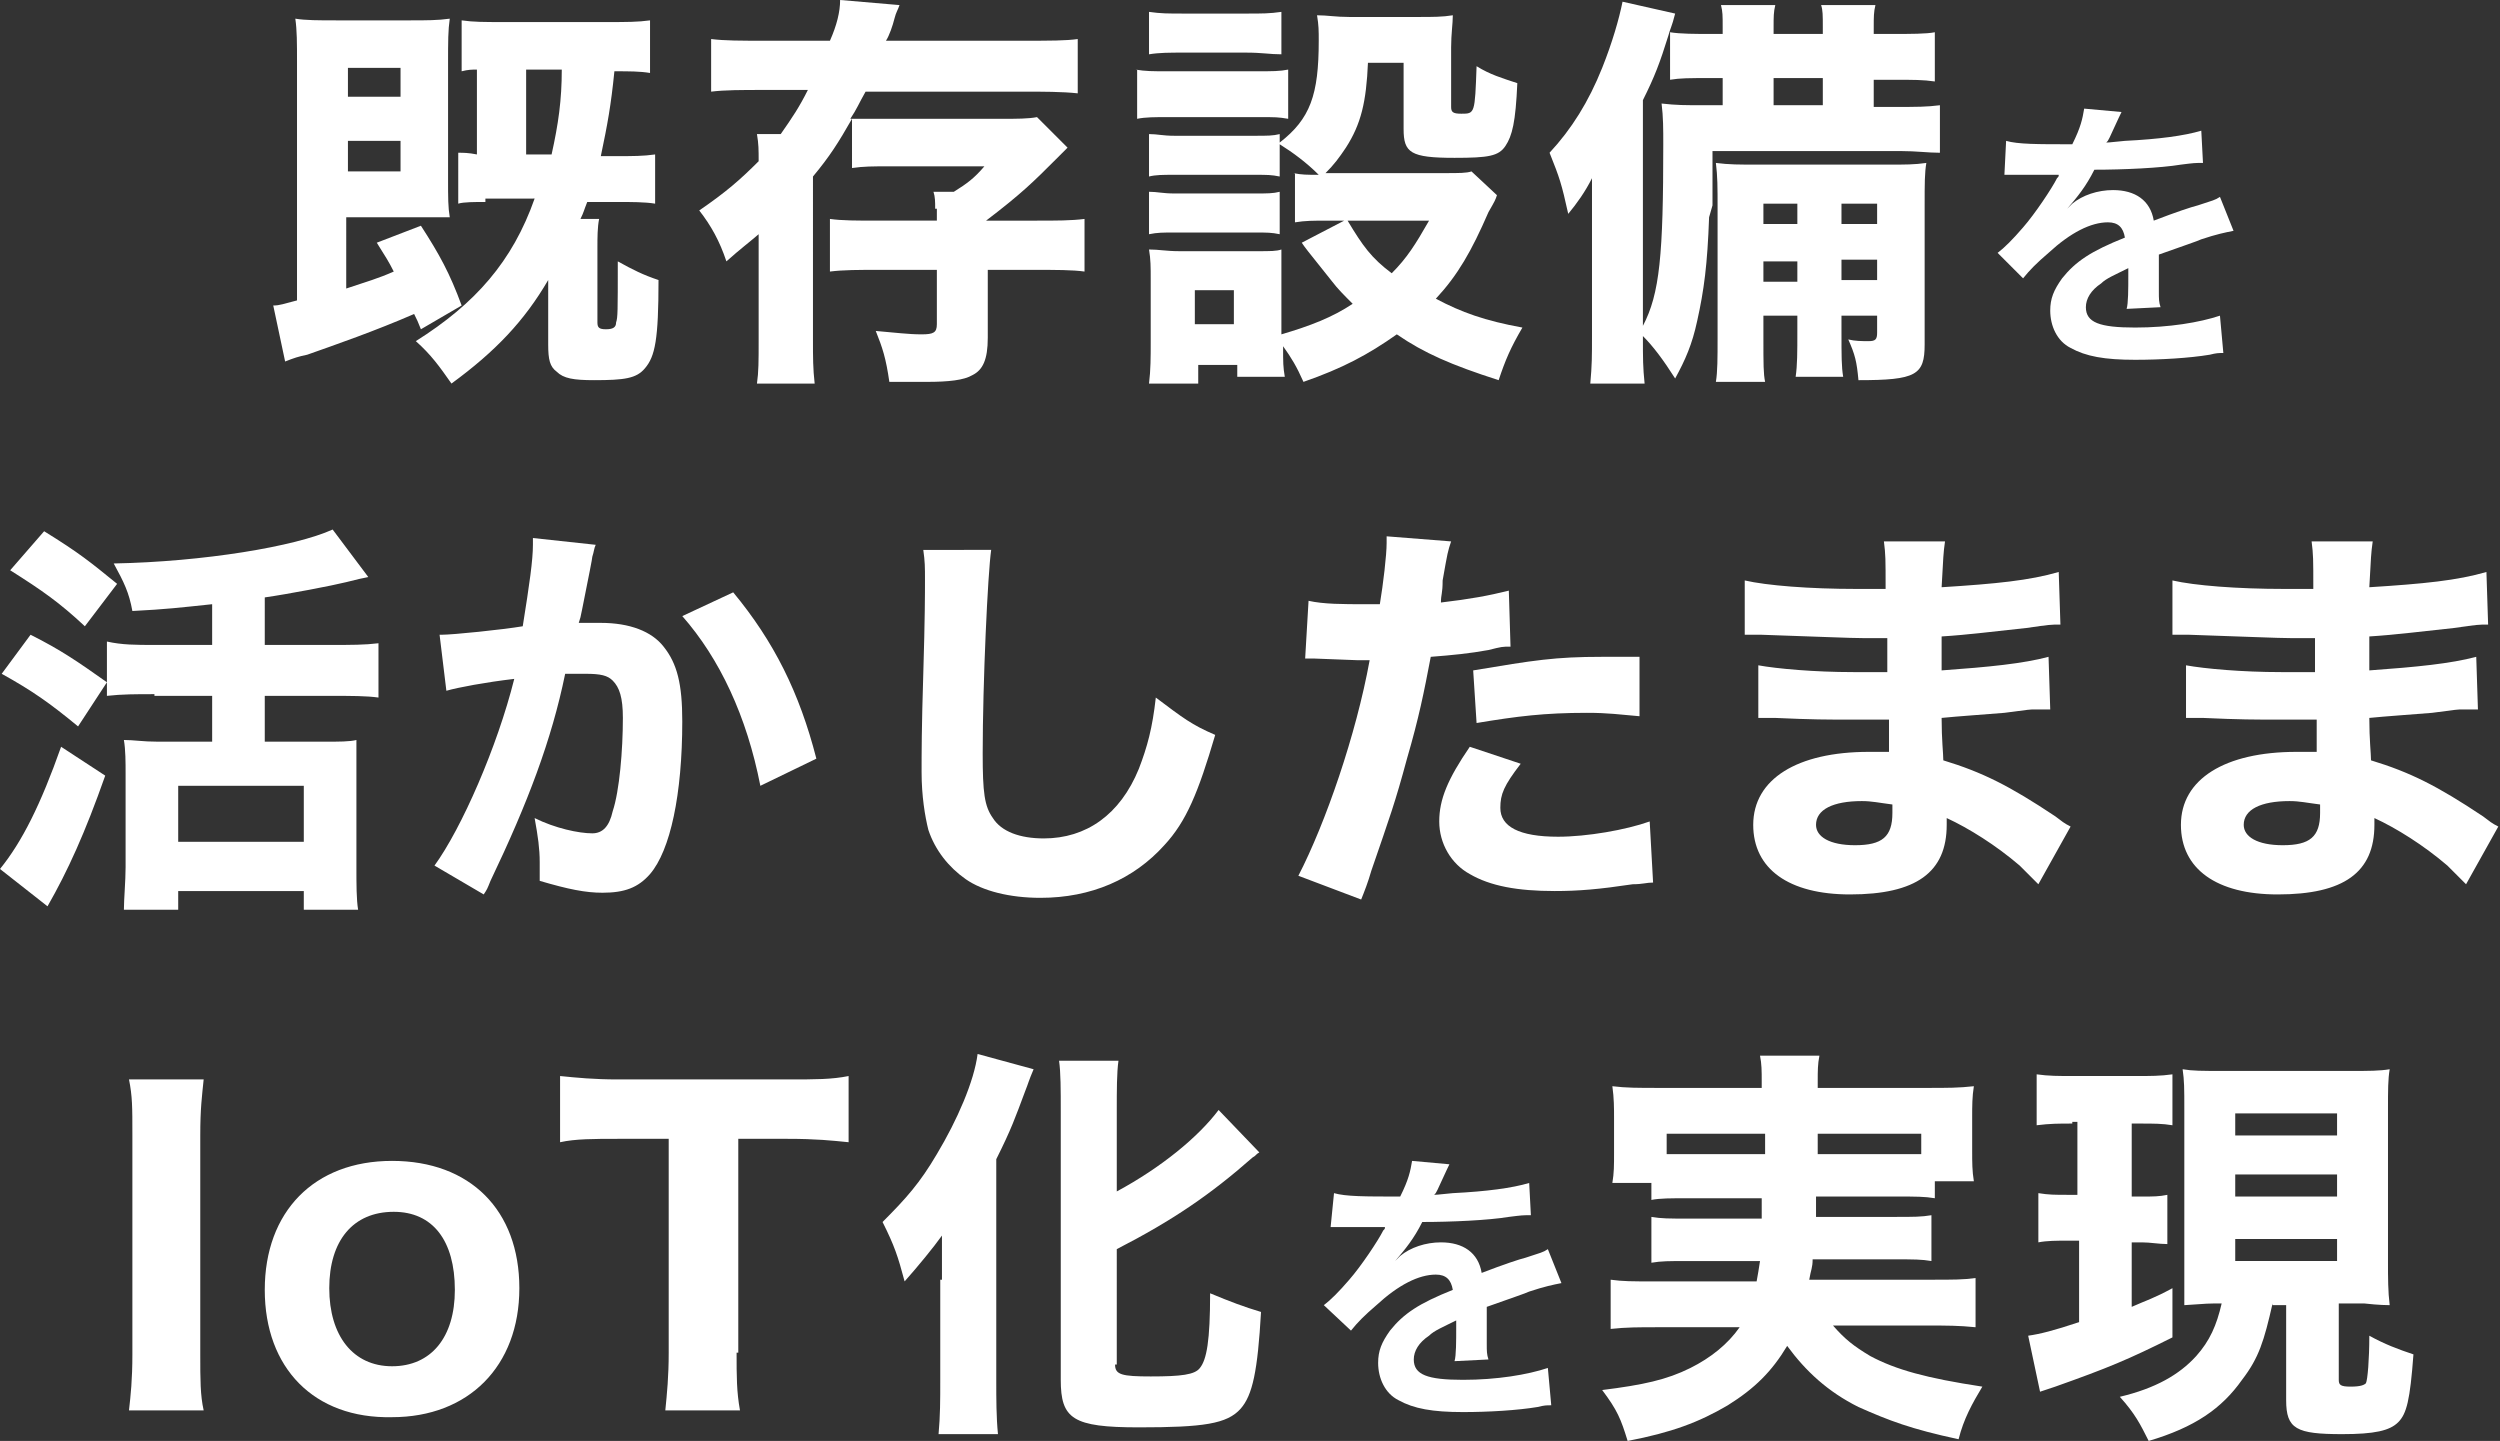<?xml version="1.0" encoding="utf-8"?>
<!-- Generator: Adobe Illustrator 21.1.0, SVG Export Plug-In . SVG Version: 6.00 Build 0)  -->
<svg version="1.1" id="レイヤー_1" xmlns="http://www.w3.org/2000/svg" xmlns:xlink="http://www.w3.org/1999/xlink" x="0px"
	 y="0px" viewBox="0 0 147.3 84.9" style="enable-background:new 0 0 147.3 84.9;" xml:space="preserve">
<rect x="0" y="0" width="147.3" height="84.9" fill="#333333" stroke="none"/>
<style type="text/css">
	.st0{fill:#FFFFFF;}
</style>
<g>
	<g>
		<path class="st0" d="M24.8,19.4c-0.2-0.5-0.2-0.5-0.4-0.9c-2.3,1-4.6,1.8-6.3,2.4c-0.5,0.1-0.8,0.2-1.3,0.4L16.1,18
			c0.4,0,0.6-0.1,1.4-0.3v-14c0-1.2,0-1.9-0.1-2.6c0.6,0.1,1.4,0.1,2.4,0.1h4.4c0.9,0,1.6,0,2.3-0.1c-0.1,0.7-0.1,1.3-0.1,2.7v6.7
			c0,1.2,0,1.7,0.1,2.3c-0.5,0-1,0-1.7,0h-4.4V17c1.2-0.4,1.9-0.6,2.8-1c-0.3-0.6-0.5-0.9-1-1.7l2.6-1c1.1,1.7,1.7,2.8,2.4,4.7
			L24.8,19.4z M20.5,5.7h3.1V4h-3.1V5.7z M20.5,10.1h3.1V8.3h-3.1V10.1z M28.6,11.9c-0.6,0-1.3,0-1.6,0.1V9c0.3,0,0.6,0,1.1,0.1v-5
			c-0.3,0-0.5,0-0.9,0.1v-3c0.7,0.1,1.3,0.1,2.5,0.1h6.1c1.1,0,1.8,0,2.5-0.1v3.1c-0.6-0.1-1.2-0.1-2.1-0.1c-0.2,2-0.4,3.1-0.8,5
			h0.9c1,0,1.6,0,2.3-0.1V12c-0.6-0.1-1.4-0.1-2.3-0.1h-1.7c-0.2,0.5-0.2,0.6-0.4,1h1.1c-0.1,0.5-0.1,1.1-0.1,1.7v4.4
			c0,0.3,0.1,0.4,0.5,0.4c0.4,0,0.6-0.1,0.6-0.4c0.1-0.3,0.1-0.6,0.1-3.6c0.9,0.5,1.5,0.8,2.4,1.1c0,3.5-0.2,4.5-0.8,5.2
			c-0.5,0.6-1.2,0.7-3,0.7c-1.2,0-1.8-0.1-2.2-0.5c-0.4-0.3-0.5-0.7-0.5-1.6l0-3.8c-1.4,2.4-3.1,4.2-5.7,6.1c-0.7-1-1.2-1.7-2.1-2.5
			c3.5-2.2,5.7-4.7,7-8.4H28.6z M32.5,9.1c0.4-1.8,0.6-3.2,0.6-5h-2.1v5H32.5z"/>
		<path class="st0" d="M55.1,12.3c0-0.4,0-0.7-0.1-1h1.2c0.8-0.5,1.2-0.8,1.8-1.5h-5.6c-1,0-1.5,0-2.2,0.1V7
			c-0.8,1.4-1.3,2.2-2.3,3.4V20c0,1.1,0,1.7,0.1,2.6h-3.4c0.1-0.7,0.1-1.3,0.1-2.6v-6.2c-0.7,0.6-1,0.8-1.9,1.6
			c-0.4-1.2-0.9-2.1-1.6-3c1.6-1.1,2.4-1.8,3.5-2.9c0-0.7,0-1-0.1-1.6H46c0.7-1,1.1-1.6,1.6-2.6H45c-1.3,0-2.3,0-3.1,0.1V2.3
			c0.8,0.1,1.7,0.1,3.2,0.1h3.8c0.4-0.9,0.6-1.7,0.6-2.4l3.5,0.3c-0.1,0.3-0.2,0.4-0.3,0.8c-0.1,0.4-0.3,1-0.5,1.3h8.1
			c1.6,0,2.5,0,3.2-0.1v3.2c-0.9-0.1-2.1-0.1-3.1-0.1H51c-0.4,0.7-0.5,1-0.9,1.6C50.8,7,51.3,7,52.3,7h6.8c0.8,0,1.5,0,2-0.1
			l1.8,1.8c-0.2,0.2-0.2,0.2-0.7,0.7c-1.3,1.3-2,2-4.1,3.6v0H61c1.3,0,2.1,0,2.9-0.1V16c-0.7-0.1-1.7-0.1-3-0.1h-2.7v4
			c0,1.3-0.3,1.9-0.9,2.2c-0.5,0.3-1.4,0.4-2.7,0.4c-0.7,0-1.4,0-2.2,0c-0.2-1.4-0.4-2-0.8-3c1.2,0.1,1.9,0.2,2.7,0.2
			c0.7,0,0.9-0.1,0.9-0.6v-3.2h-3.4c-1.2,0-2.1,0-2.9,0.1v-3.1c0.7,0.1,1.6,0.1,2.8,0.1h3.5V12.3z"/>
		<path class="st0" d="M66.9,4.1c0.6,0.1,1,0.1,1.9,0.1H74c1,0,1.4,0,1.9-0.1V7c-0.6-0.1-0.7-0.1-1.8-0.1h-5.2c-0.9,0-1.4,0-1.9,0.1
			V4.1z M76.2,10.2c0.5,0.1,0.8,0.1,1.5,0.1c-0.7-0.7-1.5-1.3-2.3-1.8v1.9c-0.5-0.1-0.7-0.1-1.5-0.1h-4.7c-0.7,0-1.1,0-1.5,0.1V7.9
			c0.5,0,0.8,0.1,1.5,0.1h4.7c0.8,0,1.1,0,1.5-0.1v0.5c1.8-1.4,2.3-2.8,2.3-6c0-0.6,0-0.9-0.1-1.5C78.2,0.9,78.7,1,79.5,1h4.1
			c0.8,0,1.4,0,2-0.1c0,0.5-0.1,1.1-0.1,1.9v3.5c0,0.3,0.1,0.4,0.6,0.4c0.8,0,0.8,0,0.9-2.8c0.8,0.5,1.5,0.7,2.4,1
			c-0.1,2.3-0.3,3.1-0.7,3.7c-0.4,0.6-1,0.7-3,0.7c-2.6,0-3-0.3-3-1.7V3.7h-2.1c-0.1,2.3-0.4,3.6-1.3,5c-0.4,0.6-0.7,1-1.2,1.5h7
			c0.9,0,1.3,0,1.6-0.1l1.5,1.4c-0.1,0.3-0.1,0.3-0.5,1c-1,2.3-1.8,3.7-3.1,5.1c1.5,0.8,2.9,1.3,5.1,1.7c-0.7,1.2-1,1.9-1.4,3.1
			c-2.8-0.9-4.4-1.6-6-2.7c-1.7,1.2-3.2,2-5.5,2.8c-0.4-0.9-0.7-1.4-1.2-2.1c0,1,0,1.2,0.1,1.8h-2.8v-0.7h-2.3v1.1h-2.9
			c0.1-0.8,0.1-1.6,0.1-2.4v-3.7c0-0.8,0-1.2-0.1-1.8c0.6,0,1,0.1,1.8,0.1H74c0.9,0,1.2,0,1.5-0.1c0,0.5,0,0.8,0,1.7v3.3
			c1.7-0.5,3-1,4.2-1.8c-0.5-0.5-0.9-0.9-1.2-1.3c-1.6-2-1.6-2-1.8-2.3l2.5-1.3h-1c-0.8,0-1.3,0-1.9,0.1V10.2z M67.7,0.7
			c0.7,0.1,1.1,0.1,2.1,0.1h3.6c1,0,1.4,0,2.1-0.1v2.5c-0.7,0-1.1-0.1-2.1-0.1h-3.6c-0.9,0-1.5,0-2.1,0.1V0.7z M67.7,11.3
			c0.5,0,0.8,0.1,1.5,0.1h4.7c0.8,0,1.1,0,1.5-0.1v2.5c-0.5-0.1-0.7-0.1-1.5-0.1h-4.7c-0.7,0-1,0-1.5,0.1V11.3z M70.4,19.1h2.3v-2
			h-2.3V19.1z M79.4,13c0.9,1.5,1.4,2.2,2.6,3.1c0.9-0.9,1.4-1.7,2.2-3.1H79.4z"/>
		<path class="st0" d="M100.7,12.8c-0.1,2.8-0.3,4.3-0.7,6.1c-0.3,1.4-0.7,2.3-1.3,3.4c-0.7-1.1-1.3-1.9-1.9-2.5
			c0,1.4,0,1.8,0.1,2.8h-3.2c0.1-1.1,0.1-1.6,0.1-2.8v-6.4c0-0.7,0-1.5,0-2.9c-0.4,0.8-0.9,1.5-1.4,2.1c-0.4-1.8-0.5-2.1-1.1-3.6
			c1.3-1.4,2.3-3,3.1-5c0.6-1.5,1-2.9,1.2-3.9l3.1,0.7c-0.2,0.8-0.3,0.9-0.4,1.3c-0.5,1.6-0.8,2.4-1.5,3.8v13.3
			c1-1.9,1.2-4.2,1.2-10.7c0-0.9,0-1.6-0.1-2.4c0.9,0.1,1.3,0.1,2.6,0.1h1V4.6h-0.7c-1.3,0-1.8,0-2.4,0.1V1.9C99,2,99.9,2,100.8,2
			h0.7V1.6c0-0.7,0-0.9-0.1-1.3h3.2c-0.1,0.4-0.1,0.7-0.1,1.3V2h2.9V1.6c0-0.7,0-1-0.1-1.3h3.2c-0.1,0.4-0.1,0.7-0.1,1.3V2h1.1
			c1.1,0,2,0,2.5-0.1v2.9c-0.7-0.1-1.2-0.1-2.5-0.1h-1.1v1.6h1.2c1.4,0,1.9,0,2.7-0.1v2.8c-0.7,0-1.4-0.1-2.3-0.1l-11.1,0
			c0,1.9,0,2.1,0,3.2L100.7,12.8z M103.9,18.7v1.2c0,1.6,0,2.1,0.1,2.6h-2.9c0.1-0.6,0.1-1.4,0.1-2.6v-7.6c0-1.3,0-1.9-0.1-2.7
			c0.8,0.1,1.3,0.1,2.6,0.1h7.5c1.1,0,1.6,0,2.3-0.1c-0.1,0.6-0.1,1.2-0.1,2.5v8.2c0,1.8-0.5,2.1-3.9,2.1c-0.1-1.1-0.2-1.5-0.6-2.4
			c0.4,0.1,0.8,0.1,1.2,0.1c0.4,0,0.5-0.1,0.5-0.5v-1h-2.1v0.9c0,1.5,0,2.1,0.1,2.7h-2.8c0.1-0.7,0.1-1.4,0.1-2.7v-0.9H103.9z
			 M105.9,12h-2v1.2h2V12z M105.9,15.4h-2v1.2h2V15.4z M107.4,6.2V4.6h-2.9v1.6H107.4z M110.6,13.2V12h-2.1v1.2H110.6z M110.6,16.5
			v-1.2h-2.1v1.2H110.6z"/>
		<path class="st0" d="M118.2,8.3c0.7,0.2,1.8,0.2,3.9,0.2c0.5-1,0.6-1.5,0.7-2.1l2.2,0.2c-0.1,0.2-0.1,0.2-0.7,1.5
			c-0.1,0.2-0.1,0.2-0.2,0.3c0.1,0,0.1,0,1.1-0.1c2-0.1,3.5-0.3,4.5-0.6l0.1,1.9c-0.5,0-0.5,0-1.3,0.1c-1.2,0.2-3.4,0.3-5.1,0.3
			c-0.5,1-1,1.6-1.6,2.3l0,0c0.1-0.1,0.1-0.1,0.3-0.3c0.6-0.5,1.5-0.8,2.4-0.8c1.3,0,2.2,0.6,2.4,1.8c1.3-0.5,2.2-0.8,2.6-0.9
			c0.9-0.3,1-0.3,1.3-0.5l0.8,2c-0.5,0.1-1,0.2-1.9,0.5c-0.2,0.1-1.1,0.4-2.5,0.9v0.2c0,0.4,0,0.4,0,0.7c0,0.2,0,0.5,0,0.7
			c0,0.3,0,0.4,0,0.6c0,0.4,0,0.6,0.1,0.9l-2,0.1c0.1-0.3,0.1-1.2,0.1-2c0-0.2,0-0.2,0-0.4c-0.8,0.4-1.3,0.6-1.6,0.9
			c-0.6,0.4-0.9,0.9-0.9,1.4c0,0.9,0.8,1.2,2.9,1.2c2,0,3.8-0.3,5-0.7l0.2,2.2c-0.3,0-0.4,0-0.8,0.1c-1.2,0.2-2.9,0.3-4.4,0.3
			c-1.8,0-2.9-0.2-3.8-0.7c-0.8-0.4-1.2-1.3-1.2-2.2c0-0.7,0.2-1.2,0.7-1.9c0.8-1,1.7-1.6,3.7-2.4c-0.1-0.6-0.4-0.9-1-0.9
			c-1,0-2.2,0.6-3.5,1.8c-0.7,0.6-1.1,1-1.5,1.5l-1.5-1.5c0.4-0.3,0.9-0.8,1.5-1.5c0.7-0.8,1.7-2.3,2-2.9c0.1-0.1,0.1-0.1,0.1-0.2
			c-0.1,0-0.3,0-0.3,0c-0.3,0-1.8,0-2.1,0c-0.3,0-0.3,0-0.5,0c-0.1,0-0.2,0-0.3,0L118.2,8.3z"/>
		<path class="st0" d="M1.8,37.4c1.8,0.9,2.8,1.6,4.5,2.8l-1.7,2.6c-1.7-1.4-2.7-2.1-4.5-3.1L1.8,37.4z M6.2,45.7
			c-1.2,3.4-2.2,5.6-3.4,7.7l-2.8-2.2c1.3-1.6,2.4-3.8,3.6-7.2L6.2,45.7z M2.6,31.3c2.1,1.3,2.7,1.8,4.3,3.1l-1.9,2.5
			c-1.5-1.4-2.5-2.1-4.4-3.3L2.6,31.3z M9.1,40.9c-1.1,0-1.9,0-2.8,0.1v-3.2C7.2,38,8,38,9.1,38h3.4v-2.4c-1.9,0.2-2.7,0.3-4.7,0.4
			c-0.2-1.1-0.5-1.7-1.1-2.8c5.3-0.1,10.7-1,12.9-2l2.1,2.8c-0.5,0.1-0.5,0.1-1.3,0.3c-0.8,0.2-3.4,0.7-4.8,0.9V38h3.9
			c1.2,0,2,0,2.8-0.1v3.2c-0.7-0.1-1.6-0.1-2.8-0.1h-3.9v2.7h3.5c0.9,0,1.5,0,1.9-0.1C21,44.1,21,44.8,21,45.7v5.4
			c0,1,0,1.9,0.1,2.5h-3.2v-1.1h-7.4v1.1H7.3c0-0.6,0.1-1.7,0.1-2.5v-5.5c0-0.7,0-1.4-0.1-2c0.6,0,1.1,0.1,2,0.1h3.2v-2.7H9.1z
			 M10.5,49.6h7.4v-3.3h-7.4V49.6z"/>
		<path class="st0" d="M25.9,37.4c0,0,0.1,0,0.1,0c0.7,0,3.6-0.3,4.8-0.5c0.4-2.5,0.6-3.9,0.6-4.8c0-0.1,0-0.2,0-0.4l3.7,0.4
			c-0.1,0.2-0.1,0.4-0.2,0.7c0,0.1-0.2,1.1-0.6,3.1c-0.1,0.5-0.1,0.5-0.2,0.8c0.6,0,0.9,0,1.3,0c1.7,0,3,0.5,3.7,1.4
			c0.8,1,1.1,2.2,1.1,4.4c0,4.3-0.7,7.6-1.9,9c-0.7,0.8-1.5,1.1-2.8,1.1c-1,0-2-0.2-3.7-0.7c0-0.5,0-0.7,0-1.1
			c0-0.8-0.1-1.5-0.3-2.6c1.2,0.6,2.6,0.9,3.4,0.9c0.6,0,1-0.4,1.2-1.3c0.4-1.2,0.6-3.6,0.6-5.5c0-1.2-0.2-1.8-0.6-2.2
			c-0.3-0.3-0.7-0.4-1.6-0.4c-0.4,0-0.7,0-1.2,0c-0.8,3.9-2.2,7.6-4.4,12.2c-0.2,0.5-0.2,0.5-0.4,0.8L25.6,51c1.6-2.2,3.7-7,4.7-11
			c-1.7,0.2-3.3,0.5-4,0.7L25.9,37.4z M43.2,34.9c2.4,2.9,3.9,5.9,4.9,9.8l-3.3,1.6c-0.8-4.1-2.4-7.5-4.6-10L43.2,34.9z"/>
		<path class="st0" d="M58.4,32.4c-0.2,1.4-0.5,7.8-0.5,12c0,2.3,0.1,3.1,0.6,3.8c0.5,0.8,1.6,1.2,3,1.2c2.5,0,4.5-1.4,5.6-4.1
			c0.5-1.3,0.8-2.4,1-4.2c1.6,1.2,2.1,1.6,3.5,2.2c-1,3.4-1.7,5.1-3,6.5c-1.8,2-4.3,3.1-7.3,3.1c-1.8,0-3.4-0.4-4.4-1.1
			c-1-0.7-1.8-1.7-2.2-2.9c-0.2-0.8-0.4-2-0.4-3.4c0-1.1,0-2.6,0.1-5.8c0.1-3.3,0.1-4.8,0.1-5.5c0-0.8,0-1.1-0.1-1.8L58.4,32.4z"/>
		<path class="st0" d="M77.1,35.4c0.9,0.2,2,0.2,3.4,0.2c0.2,0,0.2,0,0.8,0c0.2-1.2,0.4-2.9,0.4-3.6c0-0.1,0-0.2,0-0.4l3.8,0.3
			c-0.2,0.6-0.2,0.6-0.5,2.3C85,35,84.9,35,84.9,35.5c1.7-0.2,2.8-0.4,4-0.7l0.1,3.3c-0.5,0-0.5,0-1.3,0.2c-1.1,0.2-2.1,0.3-3.4,0.4
			c-0.4,2.1-0.7,3.6-1.4,6c-0.7,2.6-1,3.4-2.1,6.6c-0.2,0.7-0.4,1.2-0.6,1.7l-3.7-1.4c1.6-3.1,3.4-8.3,4.2-12.7h-0.7l-2.6-0.1
			c-0.2,0-0.2,0-0.5,0L77.1,35.4z M89.6,45c-1,1.3-1.2,1.8-1.2,2.6c0,1.1,1.1,1.7,3.4,1.7c1.7,0,4-0.4,5.4-0.9l0.2,3.6
			c-0.4,0-0.6,0.1-1.2,0.1c-2,0.3-3.2,0.4-4.6,0.4c-2.2,0-3.8-0.3-5-1c-1.1-0.6-1.8-1.8-1.8-3.1c0-1.3,0.5-2.5,1.8-4.4L89.6,45z
			 M96.6,42.2c-1.2-0.1-1.8-0.2-3.1-0.2c-2.5,0-4.1,0.2-6.5,0.6l-0.2-3.1c3.6-0.6,4.8-0.8,7.6-0.8c0.6,0,0.7,0,2.2,0L96.6,42.2z"/>
		<path class="st0" d="M120.1,52.1c-0.5-0.5-0.6-0.6-1.1-1.1c-1.4-1.2-3-2.2-4.3-2.8c0,0.2,0,0.3,0,0.4c0,2.8-1.8,4.1-5.7,4.1
			c-3.6,0-5.7-1.5-5.7-4.1c0-2.7,2.6-4.3,6.8-4.3c0.4,0,0.7,0,1.2,0l0-1.9c-0.7,0-1.6,0-2.1,0c-1.6,0-2.4,0-4.6-0.1
			c-0.3,0-0.6,0-1,0l0-3.1c1.1,0.2,3.3,0.4,5.6,0.4c0.5,0,1.3,0,2,0l0-1.4c0-0.3,0-0.5,0-0.6c-0.6,0-0.9,0-1.3,0
			c-0.9,0-3-0.1-6.1-0.2c-0.3,0-0.5,0-0.6,0c-0.1,0-0.2,0-0.4,0l0-3.2c1.3,0.3,3.8,0.5,6.6,0.5c0.3,0,1,0,1.7,0c0-1.8,0-2-0.1-2.8
			h3.6c-0.1,0.7-0.1,0.9-0.2,2.7c3.2-0.2,5.2-0.4,6.9-0.9l0.1,3.1c-0.6,0-0.6,0-2,0.2c-1.9,0.2-3.4,0.4-5,0.5c0,0.9,0,1.6,0,2
			c2.8-0.2,4.8-0.4,6.3-0.8l0.1,3.1c-0.2,0-0.2,0-0.5,0c0,0-0.2,0-0.4,0c-0.3,0-0.3,0-1.8,0.2c-1.2,0.1-2.7,0.2-3.7,0.3
			c0,1.3,0.1,2.1,0.1,2.5c2.3,0.7,3.9,1.5,6.6,3.3c0.4,0.3,0.5,0.4,0.9,0.6L120.1,52.1z M109.7,47.2c-1.7,0-2.7,0.5-2.7,1.4
			c0,0.7,0.8,1.2,2.3,1.2c1.6,0,2.2-0.5,2.2-1.9c0-0.2,0-0.5,0-0.5C110.7,47.3,110.3,47.2,109.7,47.2z"/>
		<path class="st0" d="M145.3,52.1c-0.5-0.5-0.6-0.6-1.1-1.1c-1.4-1.2-3-2.2-4.3-2.8c0,0.2,0,0.3,0,0.4c0,2.8-1.8,4.1-5.7,4.1
			c-3.6,0-5.7-1.5-5.7-4.1c0-2.7,2.6-4.3,6.8-4.3c0.4,0,0.7,0,1.2,0l0-1.9c-0.7,0-1.6,0-2.1,0c-1.6,0-2.4,0-4.6-0.1
			c-0.3,0-0.6,0-1,0l0-3.1c1.1,0.2,3.3,0.4,5.6,0.4c0.5,0,1.3,0,2,0l0-1.4c0-0.3,0-0.5,0-0.6c-0.6,0-0.9,0-1.3,0
			c-0.9,0-3-0.1-6.1-0.2c-0.3,0-0.5,0-0.6,0c-0.1,0-0.2,0-0.4,0l0-3.2c1.3,0.3,3.8,0.5,6.6,0.5c0.3,0,1,0,1.7,0c0-1.8,0-2-0.1-2.8
			h3.6c-0.1,0.7-0.1,0.9-0.2,2.7c3.2-0.2,5.2-0.4,6.9-0.9l0.1,3.1c-0.6,0-0.6,0-2,0.2c-1.9,0.2-3.4,0.4-5,0.5c0,0.9,0,1.6,0,2
			c2.8-0.2,4.8-0.4,6.3-0.8l0.1,3.1c-0.2,0-0.2,0-0.5,0c0,0-0.2,0-0.4,0c-0.3,0-0.3,0-1.8,0.2c-1.2,0.1-2.7,0.2-3.7,0.3
			c0,1.3,0.1,2.1,0.1,2.5c2.3,0.7,3.9,1.5,6.6,3.3c0.4,0.3,0.5,0.4,0.9,0.6L145.3,52.1z M134.9,47.2c-1.7,0-2.7,0.5-2.7,1.4
			c0,0.7,0.8,1.2,2.3,1.2c1.6,0,2.2-0.5,2.2-1.9c0-0.2,0-0.5,0-0.5C135.9,47.3,135.5,47.2,134.9,47.2z"/>
		<path class="st0" d="M12,63.6c-0.1,1-0.2,1.7-0.2,3.3v12.9c0,1.5,0,2.4,0.2,3.3H7.6c0.1-0.9,0.2-1.8,0.2-3.3V66.9
			c0-1.7,0-2.3-0.2-3.3H12z"/>
		<path class="st0" d="M15.6,76c0-4.6,2.9-7.6,7.5-7.6c4.6,0,7.5,2.9,7.5,7.5s-3,7.6-7.5,7.6C18.5,83.6,15.6,80.6,15.6,76z
			 M19.4,75.9c0,2.8,1.4,4.6,3.7,4.6c2.3,0,3.7-1.7,3.7-4.5c0-2.9-1.3-4.6-3.6-4.6C20.8,71.4,19.4,73.1,19.4,75.9z"/>
		<path class="st0" d="M43.4,79.7c0,1.4,0,2.3,0.2,3.4h-4.4c0.1-1,0.2-2,0.2-3.4V67.1h-3c-1.4,0-2.5,0-3.4,0.2v-3.9
			c1,0.1,2,0.2,3.4,0.2h10c1.7,0,2.6,0,3.6-0.2v3.9c-1-0.1-1.9-0.2-3.6-0.2h-2.9V79.7z"/>
		<path class="st0" d="M55.5,75.4c0-0.6,0-0.9,0-2.6c-0.5,0.7-1.4,1.8-2.2,2.7C52.9,74,52.7,73.4,52,72c1.4-1.4,2.2-2.3,3.2-4
			c1.2-2,2.2-4.3,2.4-5.9l3.3,0.9c-0.3,0.7-0.3,0.8-0.5,1.3c-0.6,1.6-0.8,2.2-1.7,4v13.1c0,1,0,2.1,0.1,3.1h-3.5
			c0.1-1.1,0.1-2,0.1-3.2V75.4z M65.7,80.4c0,0.6,0.4,0.7,2.1,0.7c1.8,0,2.6-0.1,2.9-0.5c0.4-0.5,0.6-1.6,0.6-4.4
			c1.2,0.5,2,0.8,3,1.1c-0.2,3.5-0.5,4.9-1.2,5.7c-0.8,0.9-2.2,1.1-6,1.1c-3.9,0-4.6-0.5-4.6-2.8V65.5c0-1.3,0-2.3-0.1-3h3.5
			c-0.1,0.7-0.1,1.7-0.1,3v4.7c2.6-1.4,4.8-3.2,6-4.8l2.4,2.5c-0.2,0.1-0.2,0.2-0.4,0.3c-2.5,2.2-4.7,3.7-8,5.4V80.4z"/>
		<path class="st0" d="M78.6,70.3c0.7,0.2,1.8,0.2,3.9,0.2c0.5-1,0.6-1.5,0.7-2.1l2.2,0.2c-0.1,0.2-0.1,0.2-0.7,1.5
			c-0.1,0.2-0.1,0.2-0.2,0.3c0.1,0,0.1,0,1.1-0.1c2-0.1,3.5-0.3,4.5-0.6l0.1,1.9c-0.5,0-0.5,0-1.3,0.1c-1.2,0.2-3.4,0.3-5.1,0.3
			c-0.5,1-1,1.6-1.6,2.3l0,0c0.1-0.1,0.1-0.1,0.3-0.3c0.6-0.5,1.5-0.8,2.4-0.8c1.3,0,2.2,0.6,2.4,1.8c1.3-0.5,2.2-0.8,2.6-0.9
			c0.9-0.3,1-0.3,1.3-0.5l0.8,2c-0.5,0.1-1,0.2-1.9,0.5c-0.2,0.1-1.1,0.4-2.5,0.9v0.2c0,0.4,0,0.4,0,0.7c0,0.2,0,0.5,0,0.7
			c0,0.3,0,0.4,0,0.6c0,0.4,0,0.6,0.1,0.9l-2,0.1c0.1-0.3,0.1-1.2,0.1-2c0-0.2,0-0.2,0-0.4c-0.8,0.4-1.3,0.6-1.6,0.9
			c-0.6,0.4-0.9,0.9-0.9,1.4c0,0.9,0.8,1.2,2.9,1.2c2,0,3.8-0.3,5-0.7l0.2,2.2c-0.3,0-0.4,0-0.8,0.1c-1.2,0.2-2.9,0.3-4.4,0.3
			c-1.8,0-2.9-0.2-3.8-0.7c-0.8-0.4-1.2-1.3-1.2-2.2c0-0.7,0.2-1.2,0.7-1.9c0.8-1,1.7-1.6,3.7-2.4c-0.1-0.6-0.4-0.9-1-0.9
			c-1,0-2.2,0.6-3.5,1.8c-0.7,0.6-1.1,1-1.5,1.5L78,76.9c0.4-0.3,0.9-0.8,1.5-1.5c0.7-0.8,1.7-2.3,2-2.9c0.1-0.1,0.1-0.1,0.1-0.2
			c-0.1,0-0.3,0-0.3,0c-0.3,0-1.8,0-2.1,0c-0.3,0-0.3,0-0.5,0c-0.1,0-0.2,0-0.3,0L78.6,70.3z"/>
		<path class="st0" d="M99.6,70.6c-1.2,0-1.8,0-2.3,0.1v-1h-2.3c0.1-0.6,0.1-1,0.1-1.8v-2c0-0.6,0-1.2-0.1-1.9
			c0.8,0.1,1.5,0.1,2.8,0.1h6v-0.4c0-0.6,0-1-0.1-1.5h3.5c-0.1,0.5-0.1,0.9-0.1,1.5v0.4h6.4c1.3,0,1.9,0,2.8-0.1
			c-0.1,0.6-0.1,1.2-0.1,1.8v2c0,0.7,0,1.2,0.1,1.8H114v1c-0.6-0.1-1.1-0.1-2.2-0.1h-4.8c0,0.7,0,0.7,0,1.2h4.6c1.2,0,1.6,0,2.2-0.1
			v2.7c-0.6-0.1-1-0.1-2.2-0.1h-4.8c0,0.5-0.1,0.6-0.2,1.2h7.2c1.3,0,1.9,0,2.6-0.1v2.9c-1-0.1-1.7-0.1-2.8-0.1h-5.6
			c0.7,0.8,1.2,1.2,2.2,1.8c1.5,0.8,3.3,1.3,6.6,1.8c-0.6,1-1.1,1.9-1.4,3.1c-2.8-0.6-4.1-1.1-5.9-1.9c-1.8-0.9-3.1-2.1-4.2-3.6
			c-0.9,1.5-1.9,2.5-3.5,3.5c-1.7,1-3.3,1.6-5.9,2.1c-0.4-1.3-0.6-1.8-1.5-3c2.4-0.3,3.8-0.6,5.2-1.3c1.2-0.6,2.2-1.4,2.9-2.4h-4.9
			c-1,0-1.8,0-2.7,0.1v-2.9c0.7,0.1,1.3,0.1,2.5,0.1h6.1c0.1-0.5,0.1-0.6,0.2-1.2h-4.2c-1.2,0-1.6,0-2.2,0.1v-2.7
			c0.6,0.1,1,0.1,2.2,0.1h4.3c0-0.6,0-0.6,0-1.2H99.6z M98.2,66.8v1.2c0.4,0,0.7,0,1.4,0h4.4c0-0.9,0-0.9,0-1.2H98.2z M107.1,66.8
			c0,0.3,0,0.3,0,1.2h4.7c0.7,0,0.9,0,1.4,0v-1.2H107.1z"/>
		<path class="st0" d="M122.1,66.2c-0.8,0-1.3,0-2.1,0.1v-3c0.7,0.1,1.3,0.1,2.2,0.1h3.6c0.9,0,1.5,0,2.2-0.1v3
			c-0.6-0.1-1.1-0.1-1.9-0.1h-0.5v4.3h0.6c0.7,0,1,0,1.5-0.1v2.9c-0.5,0-1-0.1-1.5-0.1h-0.6V77c0.9-0.4,1.3-0.5,2.4-1.1l0,2.9
			c-2.6,1.3-3.8,1.8-6.9,2.9c-0.3,0.1-0.6,0.2-0.9,0.3l-0.7-3.3c0.7-0.1,1.5-0.3,3-0.8v-4.8h-0.7c-0.6,0-1.2,0-1.7,0.1v-2.9
			c0.6,0.1,1,0.1,1.7,0.1h0.6v-4.3H122.1z M133.9,76.8c-0.5,2.2-0.8,3.2-1.8,4.5c-1.2,1.7-2.8,2.8-5.5,3.6c-0.5-1-0.8-1.6-1.7-2.6
			c2.1-0.5,3.5-1.3,4.5-2.4c0.8-0.9,1.2-1.8,1.5-3.1c-0.8,0-0.8,0-2.2,0.1c0-0.8,0-1.5,0-2.4v-9.1c0-1.3,0-1.7-0.1-2.4
			c0.6,0.1,1.1,0.1,2.4,0.1h7.5c1.1,0,1.7,0,2.3-0.1c-0.1,0.6-0.1,1.2-0.1,2.4v8.9c0,1,0,1.8,0.1,2.6c-0.1,0-0.6,0-1.5-0.1h-1.5v4.5
			c0,0.3,0.1,0.4,0.7,0.4c0.6,0,0.8-0.1,0.9-0.2c0.1-0.2,0.2-1.4,0.2-2.8c0.9,0.5,1.7,0.8,2.6,1.1c-0.2,2.7-0.4,3.5-0.9,4
			c-0.5,0.5-1.4,0.7-3.3,0.7c-2.7,0-3.3-0.3-3.3-2v-5.6H133.9z M131.7,66.9h6v-1.3h-6V66.9z M131.7,70.5h6v-1.3h-6V70.5z
			 M131.7,74.3h6v-1.3h-6V74.3z"/>
	</g>
</g>
</svg>
